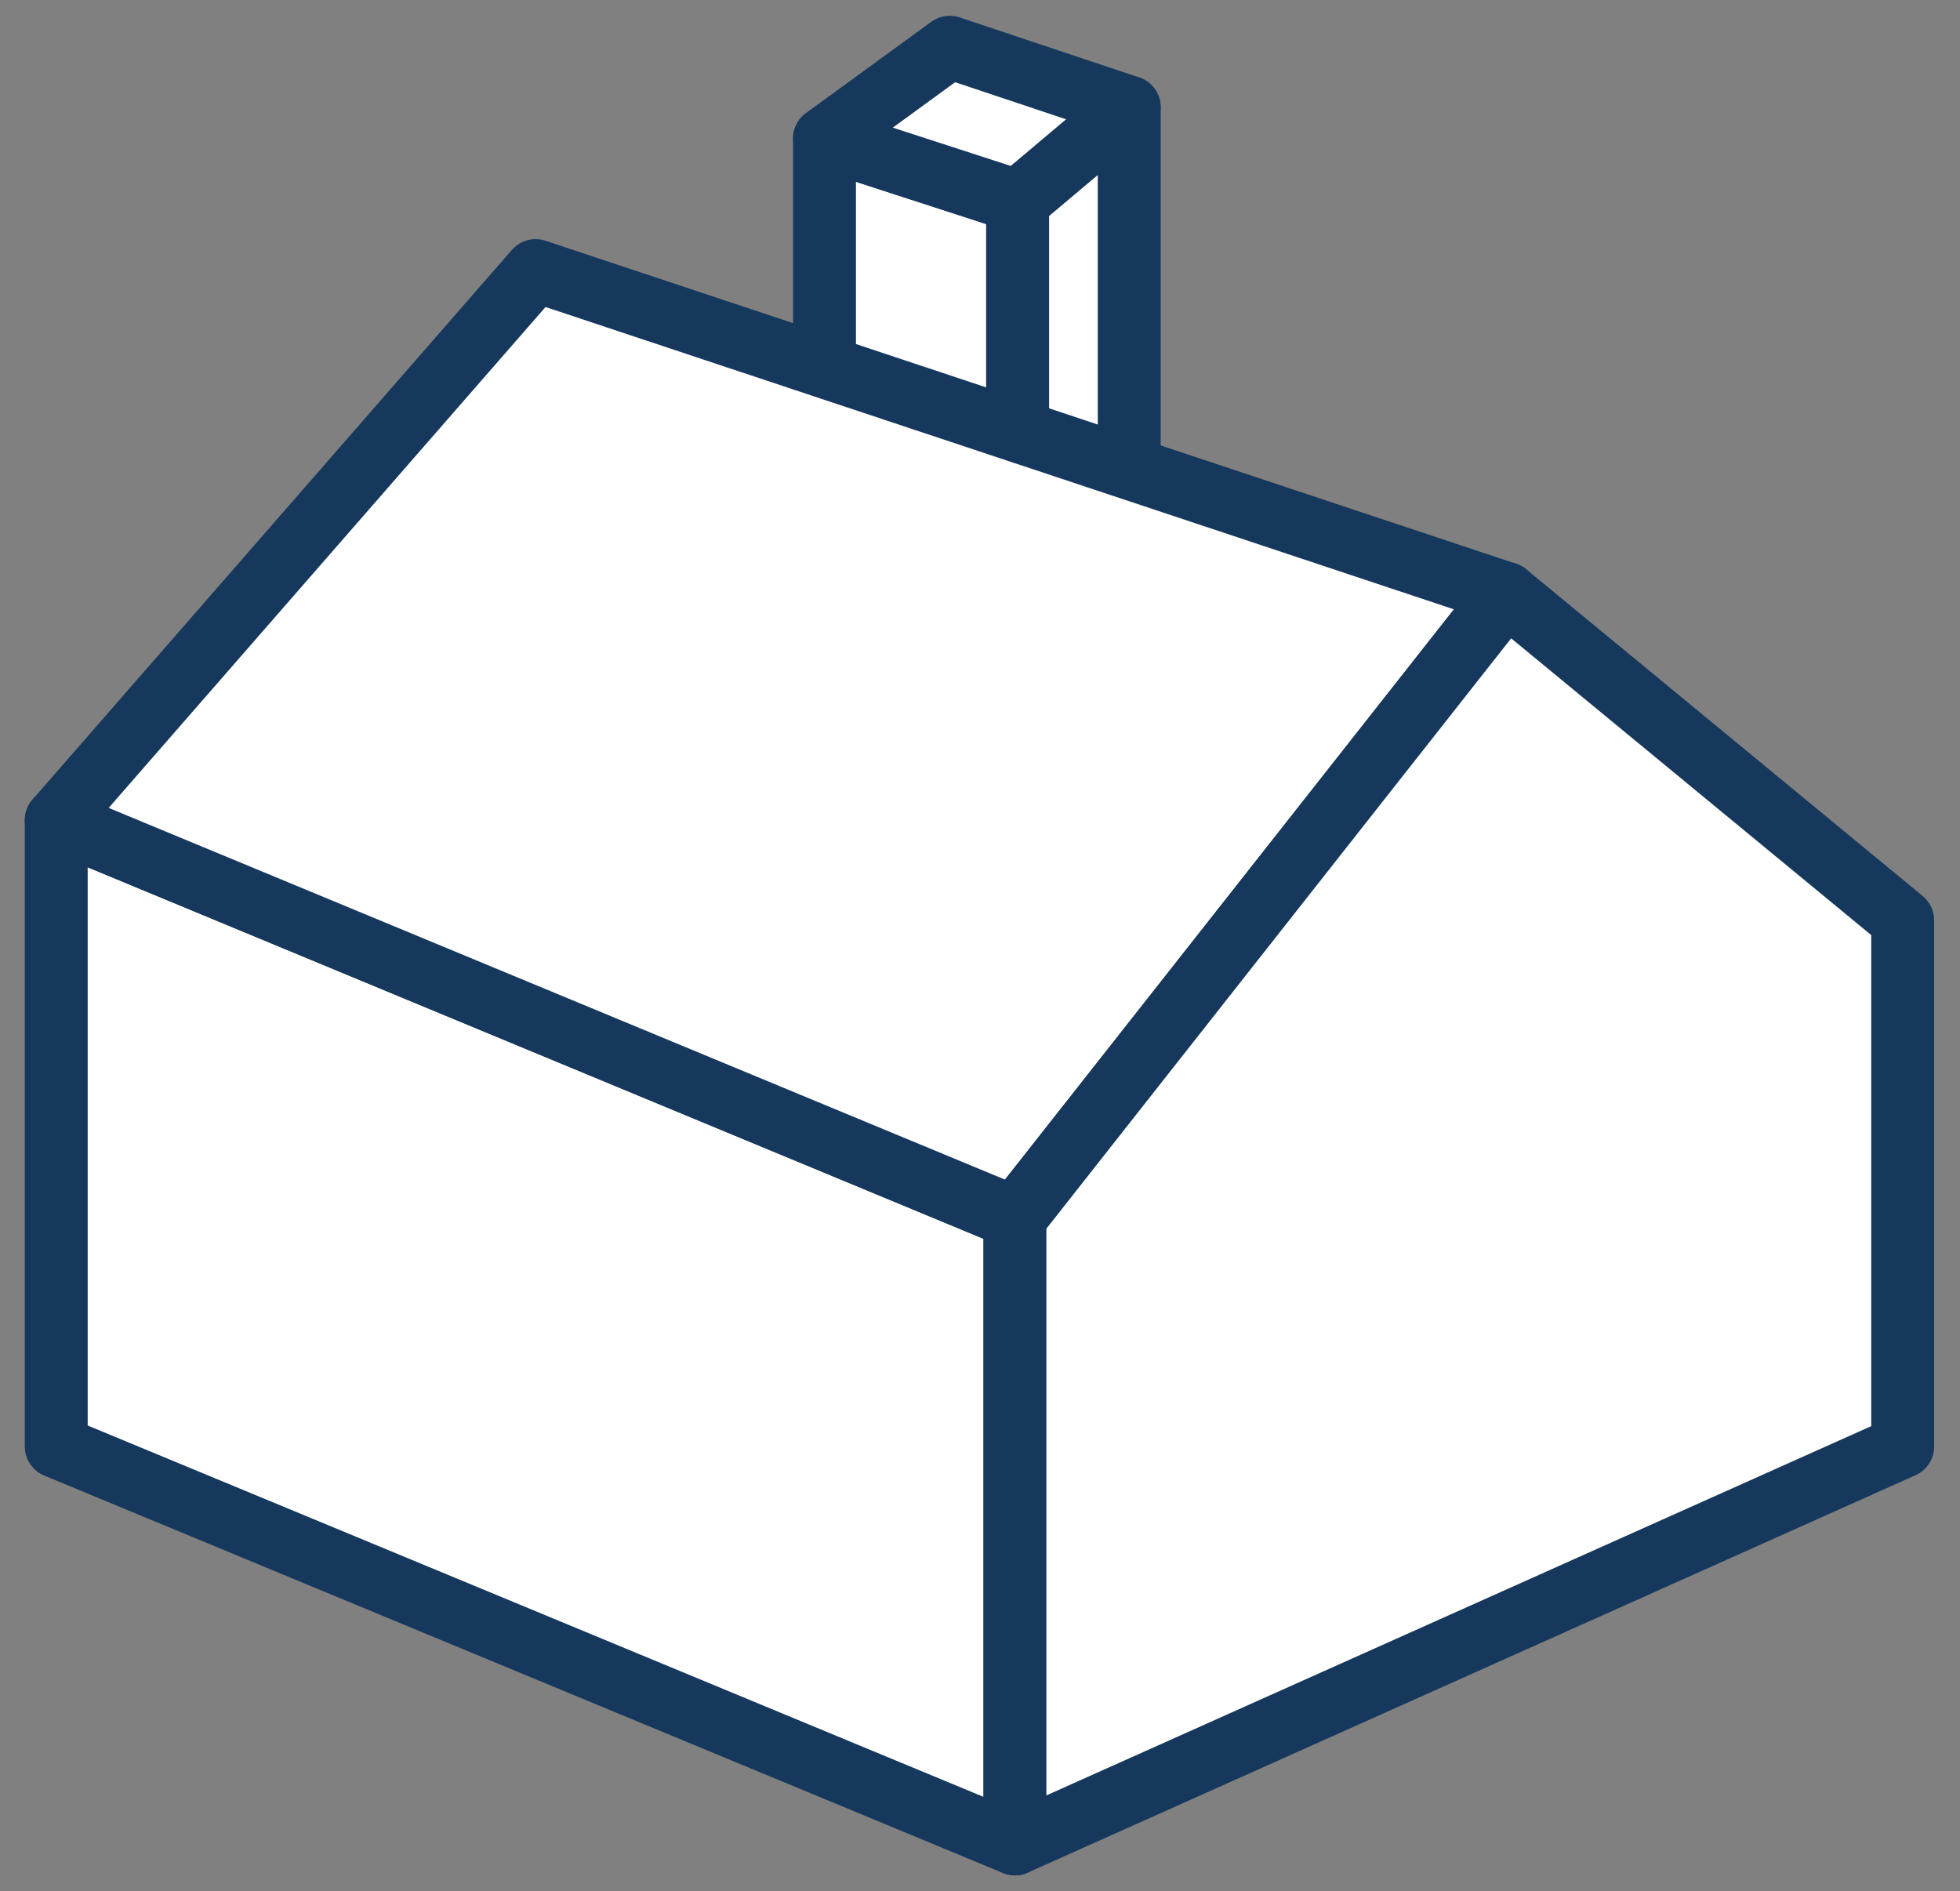 <svg xmlns="http://www.w3.org/2000/svg" width="109.09" height="105.26" viewBox="0 0 109.09 105.26"><rect x="0" y="0" width="109.09" height="105.26" fill="#808080" stroke="none"/><polygon points="45.89 37.34 56.64 41.18 56.64 11.2 45.89 7.71 45.89 37.34" fill="#fff" stroke="#16385d" stroke-linejoin="round" stroke-width="3.5"/><polygon points="56.64 41.18 62.85 34.3 62.85 5.97 56.64 11.2 56.64 41.18" fill="#fff" stroke="#16385d" stroke-linejoin="round" stroke-width="3.5"/><polygon points="62.85 5.97 52.86 2.63 45.89 7.71 56.64 11.2 62.85 5.97" fill="#fff" stroke="#16385d" stroke-linejoin="round" stroke-width="3.5"/><polygon points="56.49 102.63 56.49 67.78 3.13 45.65 3.13 80.51 56.49 102.63" fill="#fff" stroke="#16385d" stroke-linejoin="round" stroke-width="3.5"/><polygon points="29.81 15.06 83.84 33.04 56.49 67.78 3.13 45.65 29.81 15.06" fill="#fff" stroke="#16385d" stroke-linejoin="round" stroke-width="3.5"/><polygon points="105.9 51.22 105.9 80.51 56.49 102.63 56.49 67.78 83.84 33.04 105.9 51.22" fill="#fff" stroke="#16385d" stroke-linejoin="round" stroke-width="3.5"/></svg>